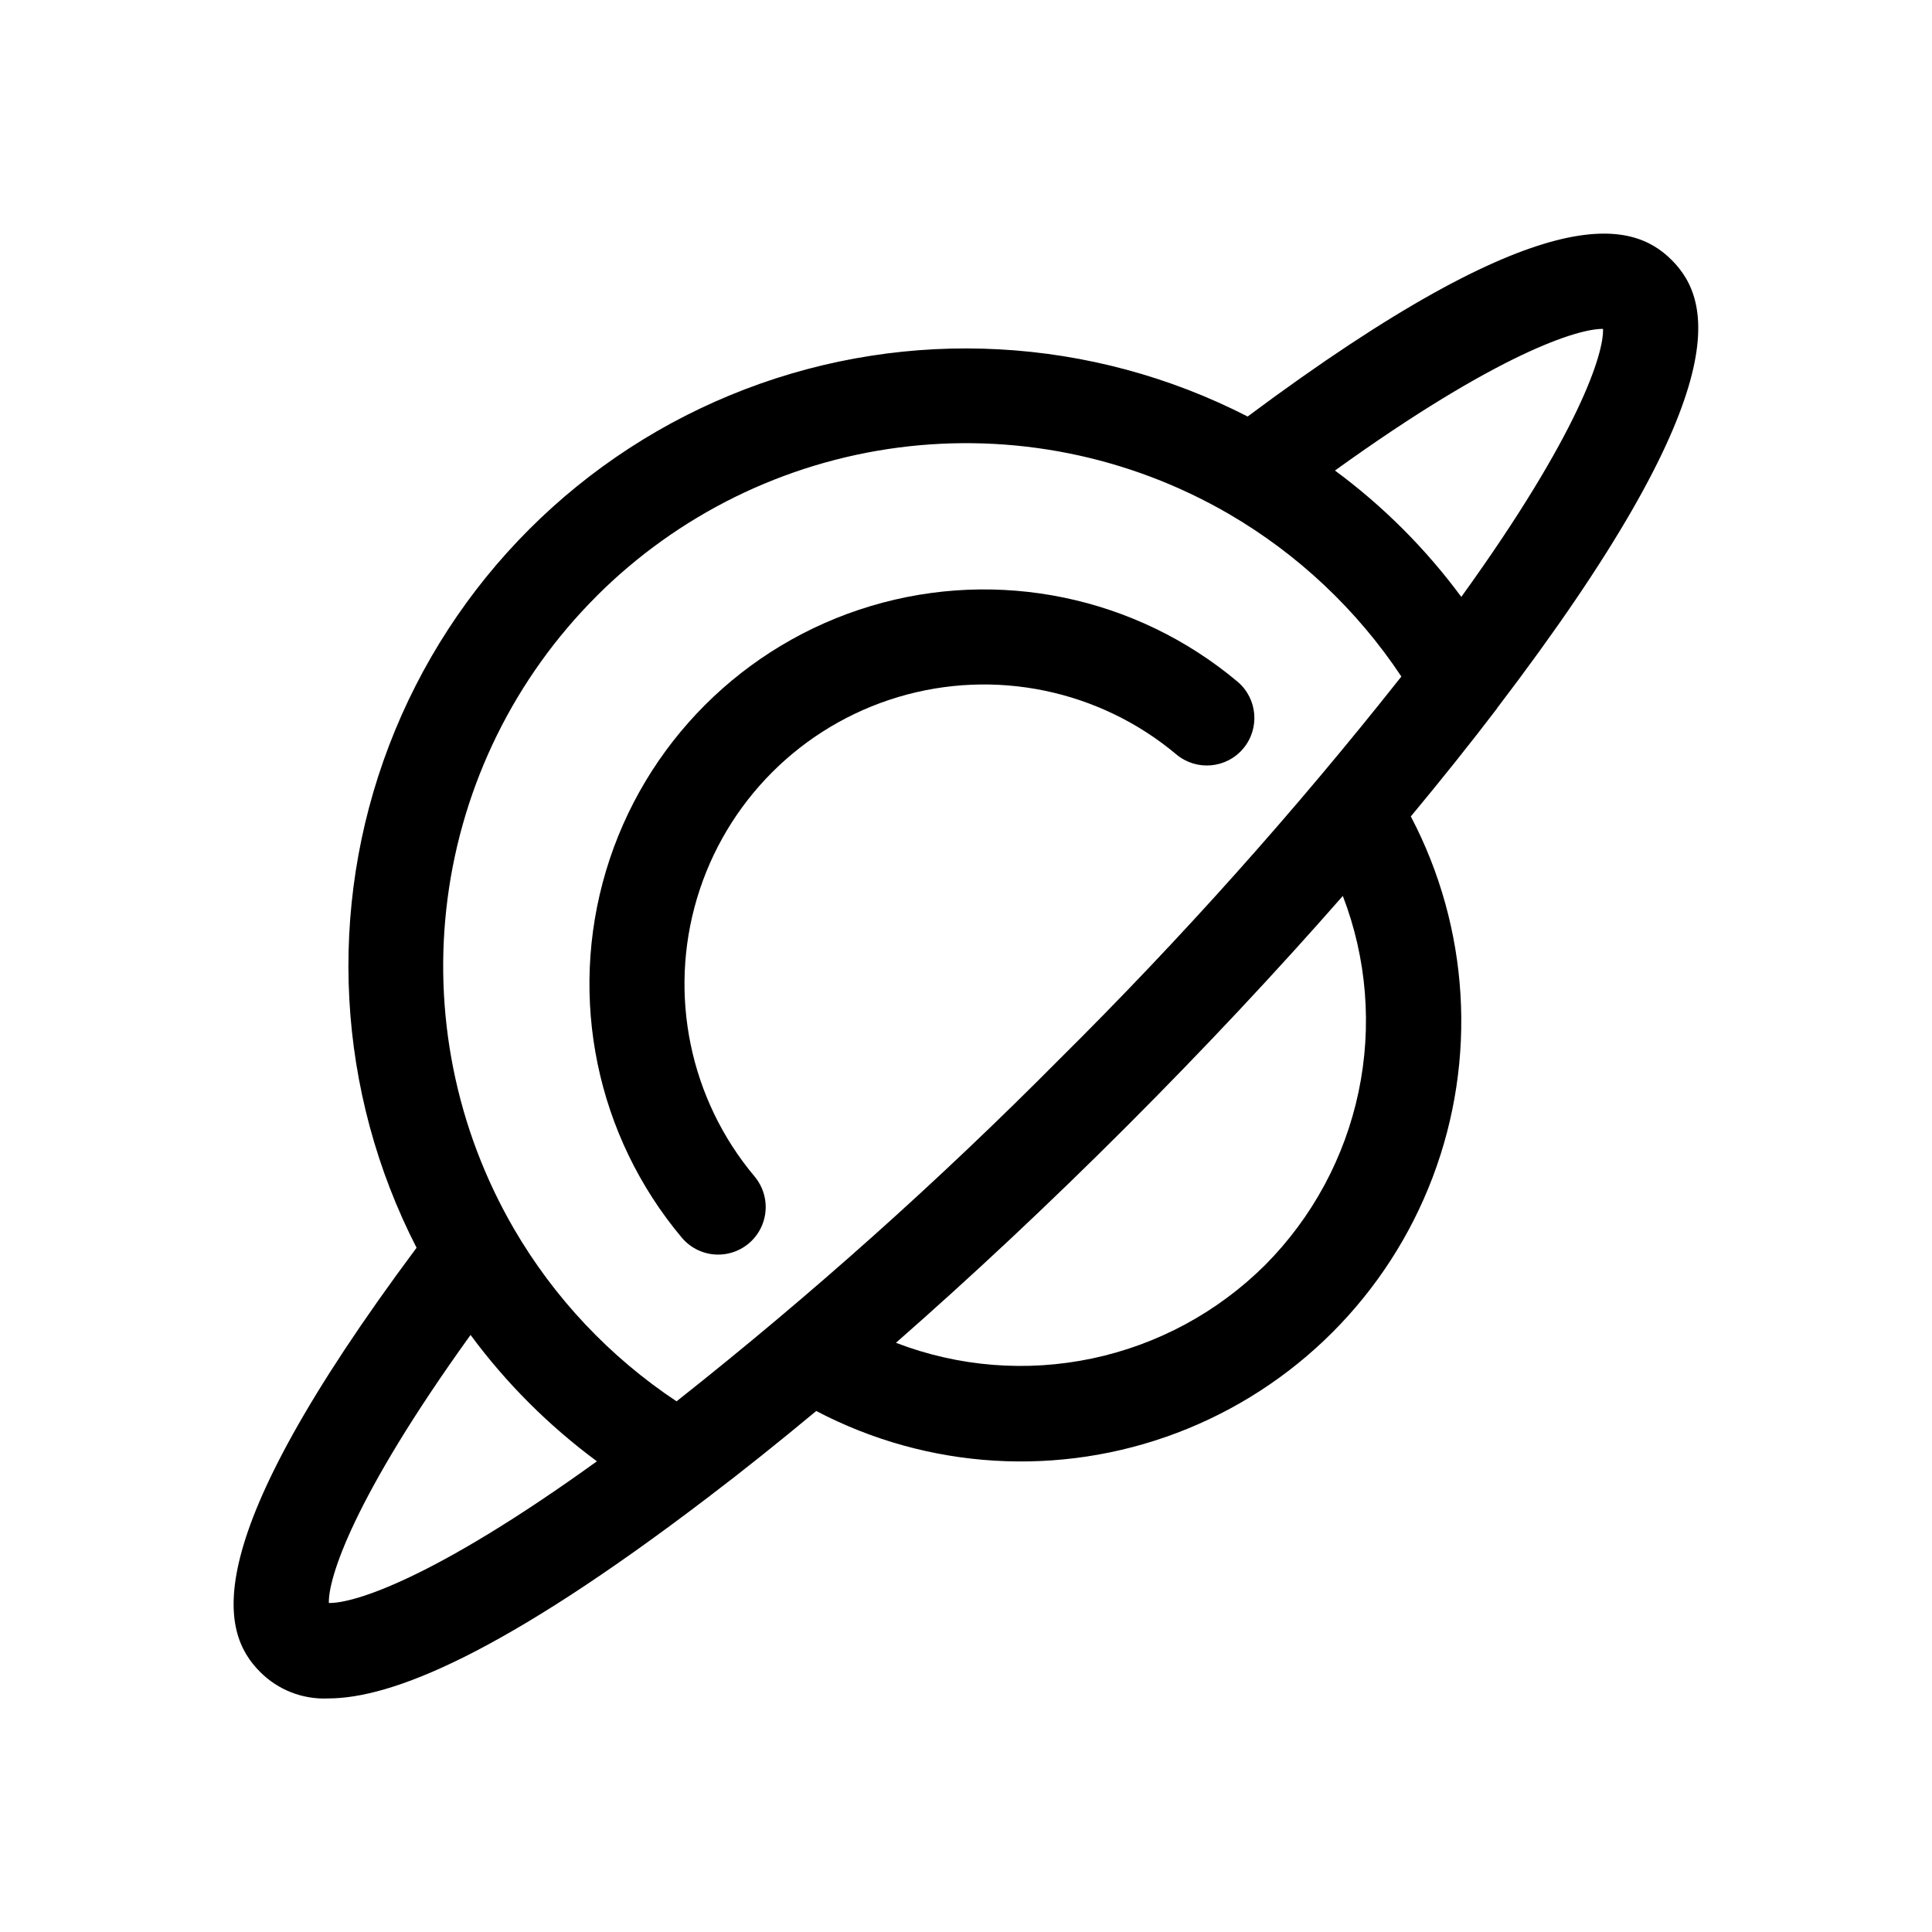 <?xml version="1.0" encoding="UTF-8"?>
<!-- Uploaded to: SVG Repo, www.svgrepo.com, Generator: SVG Repo Mixer Tools -->
<svg fill="#000000" width="800px" height="800px" version="1.1" viewBox="144 144 512 512" xmlns="http://www.w3.org/2000/svg">
 <g>
  <path d="m334.33 476.48c4.898 0 9.352-2.84 11.414-7.281 2.066-4.441 1.371-9.676-1.781-13.426-17.168-20.461-22.891-48.188-15.23-73.773 7.66-25.59 27.68-45.609 53.266-53.27 25.59-7.664 53.316-1.941 73.777 15.223 5.328 4.43 13.227 3.727 17.688-1.574 4.461-5.297 3.809-13.203-1.465-17.695-26.953-22.629-63.488-30.18-97.207-20.09-33.719 10.094-60.098 36.469-70.191 70.188s-2.543 70.254 20.086 97.211c2.394 2.848 5.926 4.492 9.645 4.488z"/>
  <path d="m540.76 331.68v-0.031c63.984-83.895 57.047-107.95 46.254-118.74-10.473-10.473-33.555-17.262-112.38 41.473h0.004c-41.355-21.219-89.781-23.848-133.19-7.227-43.406 16.617-77.695 50.914-94.309 94.324-16.609 43.41-13.973 91.836 7.254 133.19-58.754 78.828-51.965 101.9-41.488 112.38 4.742 4.793 11.293 7.356 18.031 7.055 16.742 0 46.02-11.586 100.76-53.344 9.297-7.055 18.867-14.73 28.617-22.832 29.574 15.527 64.387 17.637 95.621 5.793s55.895-36.504 67.738-67.738c11.848-31.234 9.738-66.047-5.789-95.621 8.105-9.754 15.77-19.332 22.848-28.625zm-9.5-29.492v-0.004c-9.426-12.77-20.711-24.059-33.48-33.488 43.328-31.207 64.488-37.625 71.039-37.535 0.238 6.426-6.254 27.637-37.559 71.023zm-229.23-0.145v-0.004c21.605-21.602 49.738-35.461 80.031-39.426 30.293-3.961 61.047 2.195 87.48 17.516l0.059 0.039h0.004c18.359 10.676 34.02 25.426 45.77 43.117-28.145 35.609-58.41 69.484-90.641 101.44-31.957 32.23-65.832 62.5-101.44 90.641-17.695-11.75-32.449-27.41-43.121-45.77l-0.035-0.055v-0.004c-15.324-26.43-21.48-57.18-17.52-87.473 3.965-30.293 17.824-58.426 39.43-80.027zm-33.328 195.73c9.43 12.77 20.719 24.055 33.488 33.484-43.371 31.285-64.531 37.699-71.039 37.551-0.199-6.438 6.324-27.656 37.551-71.035zm210.56-18.52c-12.578 12.508-28.508 21.105-45.867 24.762s-35.406 2.211-51.961-4.16c20.066-17.59 40.641-36.848 61.105-57.32 20.465-20.469 39.73-41.027 57.324-61.105 6.371 16.555 7.816 34.598 4.164 51.957-3.656 17.359-12.258 33.289-24.766 45.867z"/>
 </g>
</svg>
